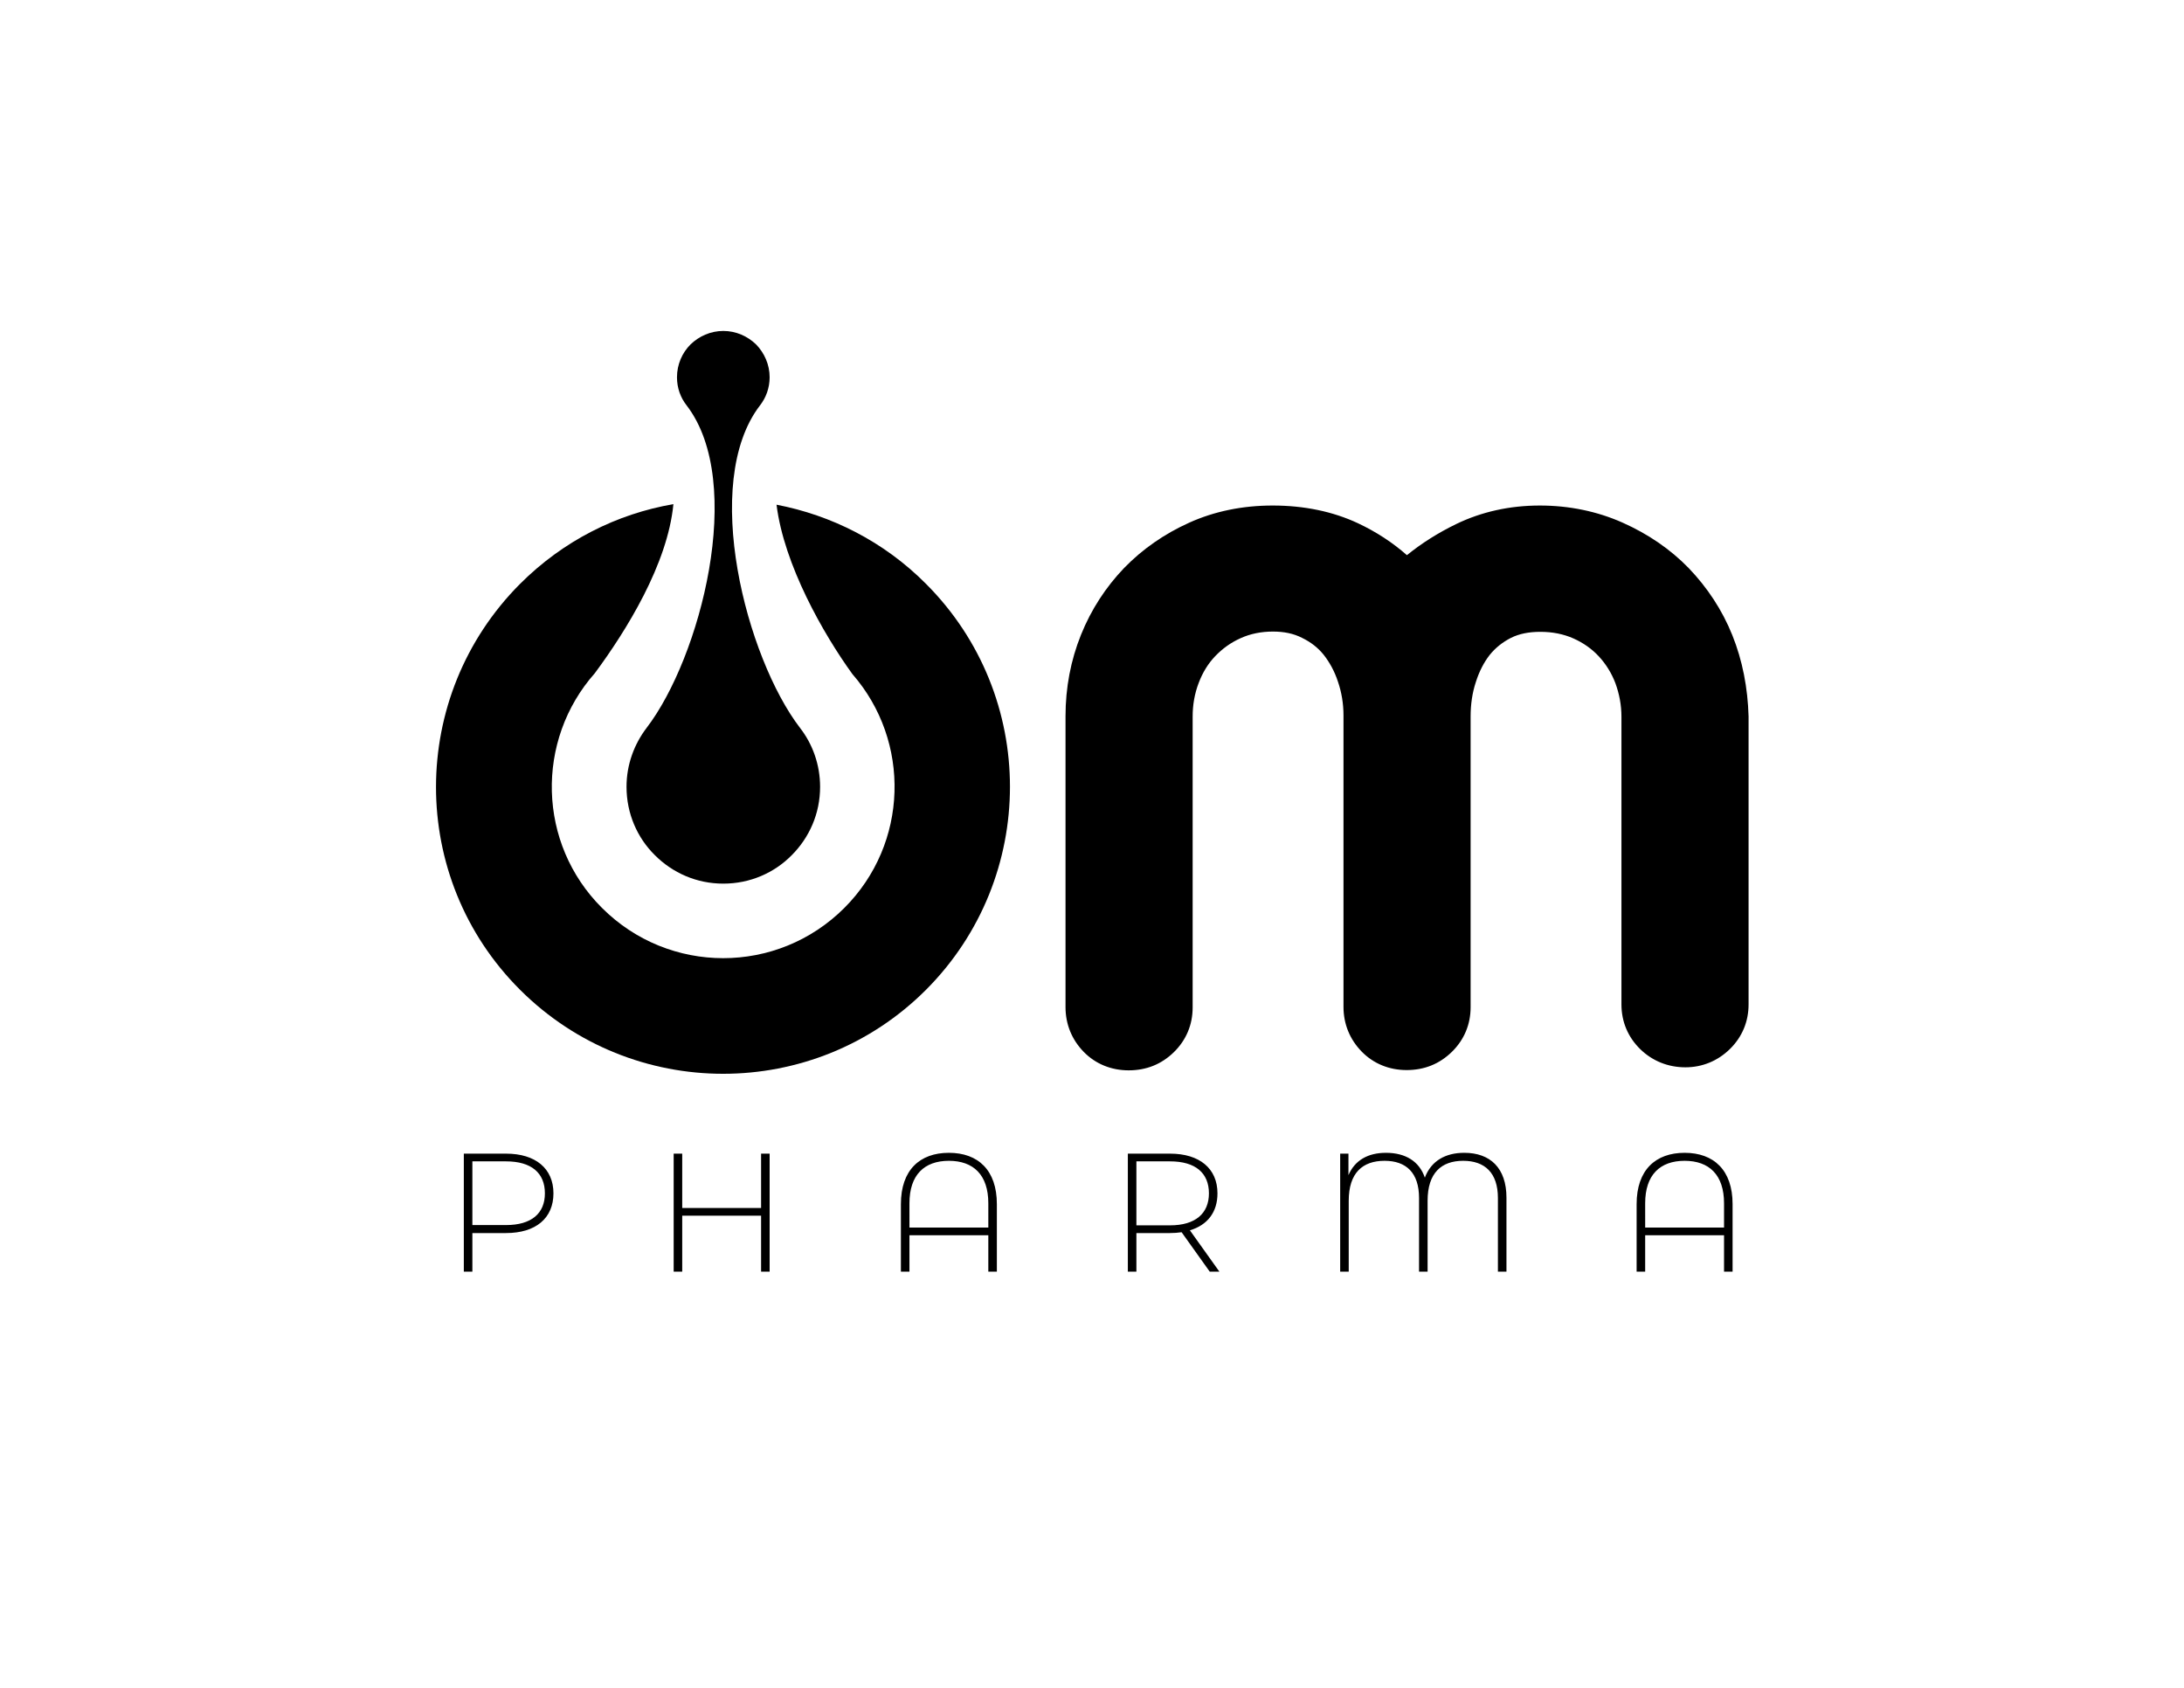 <?xml version="1.0" encoding="utf-8"?>
<!-- Generator: Adobe Illustrator 26.5.2, SVG Export Plug-In . SVG Version: 6.00 Build 0)  -->
<svg version="1.1" id="Layer_1" xmlns="http://www.w3.org/2000/svg" xmlns:xlink="http://www.w3.org/1999/xlink" x="0px" y="0px"
	 viewBox="0 0 792 612" style="enable-background:new 0 0 792 612;" xml:space="preserve">
<g>
	<path d="M628.2,230.3c-3.7-9.2-9.1-17.3-15.8-24.3c-6.7-6.9-14.8-12.4-24-16.5c-9.2-4.1-19.4-6.2-30-6.2c-11,0-21.2,2.3-30.3,6.7
		c-6.6,3.2-12.6,7-17.9,11.3c-5.2-4.6-11.2-8.5-17.8-11.6c-9-4.2-19.4-6.4-30.9-6.4c-10.9,0-21.1,2.1-30.2,6.2
		c-9.1,4.1-17,9.6-23.7,16.5c-6.6,6.9-11.9,15-15.6,24.2c-3.7,9.2-5.6,19.1-5.6,29.5v105.5c0,6.2,2.3,11.8,6.6,16.2
		c4.3,4.4,10,6.7,16.3,6.7c6.4,0,11.9-2.2,16.4-6.6c4.5-4.4,6.8-10,6.8-16.2V259.8c0-4.2,0.7-8.3,2.2-12.2c1.4-3.7,3.4-7,6-9.7
		c2.6-2.7,5.6-4.9,9.2-6.5c3.5-1.6,7.5-2.4,11.7-2.4c4,0,7.5,0.7,10.6,2.3c3.1,1.5,5.7,3.5,7.8,6.1c2.2,2.8,4,6.1,5.2,9.8
		c1.3,3.8,2,7.9,2,12.2v105.7c0,6.2,2.3,11.8,6.6,16.2c4.3,4.4,10,6.7,16.3,6.7c6.4,0,11.9-2.2,16.4-6.6c4.5-4.4,6.8-10,6.8-16.2
		V259.8c0-4.4,0.6-8.6,1.9-12.5c1.2-3.8,2.9-7.1,5-9.8c2.1-2.6,4.6-4.6,7.7-6.2c3-1.5,6.5-2.2,10.7-2.2c4.4,0,8.4,0.8,12,2.4
		c3.6,1.6,6.7,3.8,9.2,6.5c2.5,2.7,4.6,6,6,9.7c1.4,3.8,2.2,7.9,2.2,12.2v104.3c0,6.3,2.4,11.9,6.8,16.2c4.4,4.3,10.1,6.6,16.4,6.6
		c6.1,0,11.7-2.3,16.1-6.6c4.5-4.4,6.8-10,6.8-16.2V259.8C633.8,249.4,631.9,239.5,628.2,230.3"/>
	<path d="M335.8,211.7c40.6,40.6,40.6,106.5,0,147.2c-40.6,40.6-106.5,40.6-147.2,0s-40.6-106.5,0-147.2
		c15.7-15.7,35.2-25.4,55.6-28.9c-2.1,21.8-17.1,45.9-28.5,61.3c-21.6,24.4-20.8,61.8,2.6,85.1c24.3,24.3,63.6,24.3,87.9,0
		c23.3-23.3,24.2-60.4,2.9-84.8c-10.5-14.5-24.8-39.6-27.5-61.4C301.4,186.8,320.5,196.3,335.8,211.7"/>
	<g>
		<g>
			<path id="SVGID_1_" d="M262.3,120c-4.6,0-8.8,1.9-11.9,4.9c-3,3-4.9,7.2-4.9,11.9c0,3.9,1.3,7.4,3.5,10.2
				c21.6,28.1,4.9,91.6-14.5,116.9c-4.5,5.9-7.3,13.3-7.3,21.4c0,9.7,3.9,18.5,10.3,24.8c6.4,6.4,15.1,10.3,24.8,10.3
				c9.7,0,18.5-3.9,24.8-10.3c6.4-6.4,10.3-15.1,10.3-24.8c0-8-2.7-15.5-7.3-21.4c-19.4-25.3-36.1-88.8-14.5-116.9
				c2.2-2.8,3.5-6.4,3.5-10.2c0-4.6-1.9-8.8-4.9-11.9C271.1,121.9,266.9,120,262.3,120z"/>
		</g>
	</g>
	<g>
		<path d="M171.3,421.1h12.2c9.2,0,14.1,4.2,14.1,11.6c0,7.3-4.9,11.5-14.1,11.5h-12.2V421.1z M168.2,418.3v42.8h3.1v-14h12.2
			c10.8,0,17.2-5.4,17.2-14.4c0-9-6.5-14.4-17.2-14.4L168.2,418.3L168.2,418.3z M276,418.3V438h-28.6v-19.7h-3.1v42.8h3.1v-20.3H276
			v20.3h3.1v-42.8L276,418.3L276,418.3z M412.1,421.1h12.2c9.2,0,14.1,4.2,14.1,11.6c0,7.3-4.9,11.6-14.1,11.6h-12.2V421.1z
			 M409,418.3v42.8h3.1v-14h12.2c1.5,0,2.8-0.1,4.2-0.3l10.2,14.3h3.5l-10.7-15c6.4-1.9,10-6.6,10-13.4c0-9-6.5-14.4-17.2-14.4
			L409,418.3L409,418.3z M329.8,436.3c0-10.3,5.4-15.4,14.3-15.4c8.9,0,14.3,5.1,14.3,15.4v8.8h-28.6V436.3z M326.7,436.6v24.5h3.1
			v-13.2h28.6v13.2h3.1v-24.5c0-12.3-6.8-18.6-17.4-18.6C333.6,418,326.7,424.2,326.7,436.6 M516.7,427c-2-5.9-7-9-14.1-9
			c-6.5,0-11.3,2.7-13.6,8.1v-7.8H486v42.8h3.1v-25.7c0-10.1,5-14.5,13-14.5c7.8,0,12.5,4.3,12.5,13.5v26.7h3.1v-25.7
			c0-10.1,5-14.5,12.9-14.5c7.8,0,12.6,4.3,12.6,13.5v26.7h3.1v-26.8c0-10.8-5.9-16.3-15.3-16.3C524.2,418,519,420.9,516.7,427
			 M596.6,436.3c0-10.3,5.4-15.4,14.3-15.4s14.3,5.1,14.3,15.4v8.8h-28.6L596.6,436.3L596.6,436.3z M593.5,436.6v24.5h3.1v-13.2
			h28.6v13.2h3.1v-24.5c0-12.3-6.8-18.6-17.4-18.6C600.4,418,593.5,424.2,593.5,436.6"/>
	</g>
</g>
</svg>
